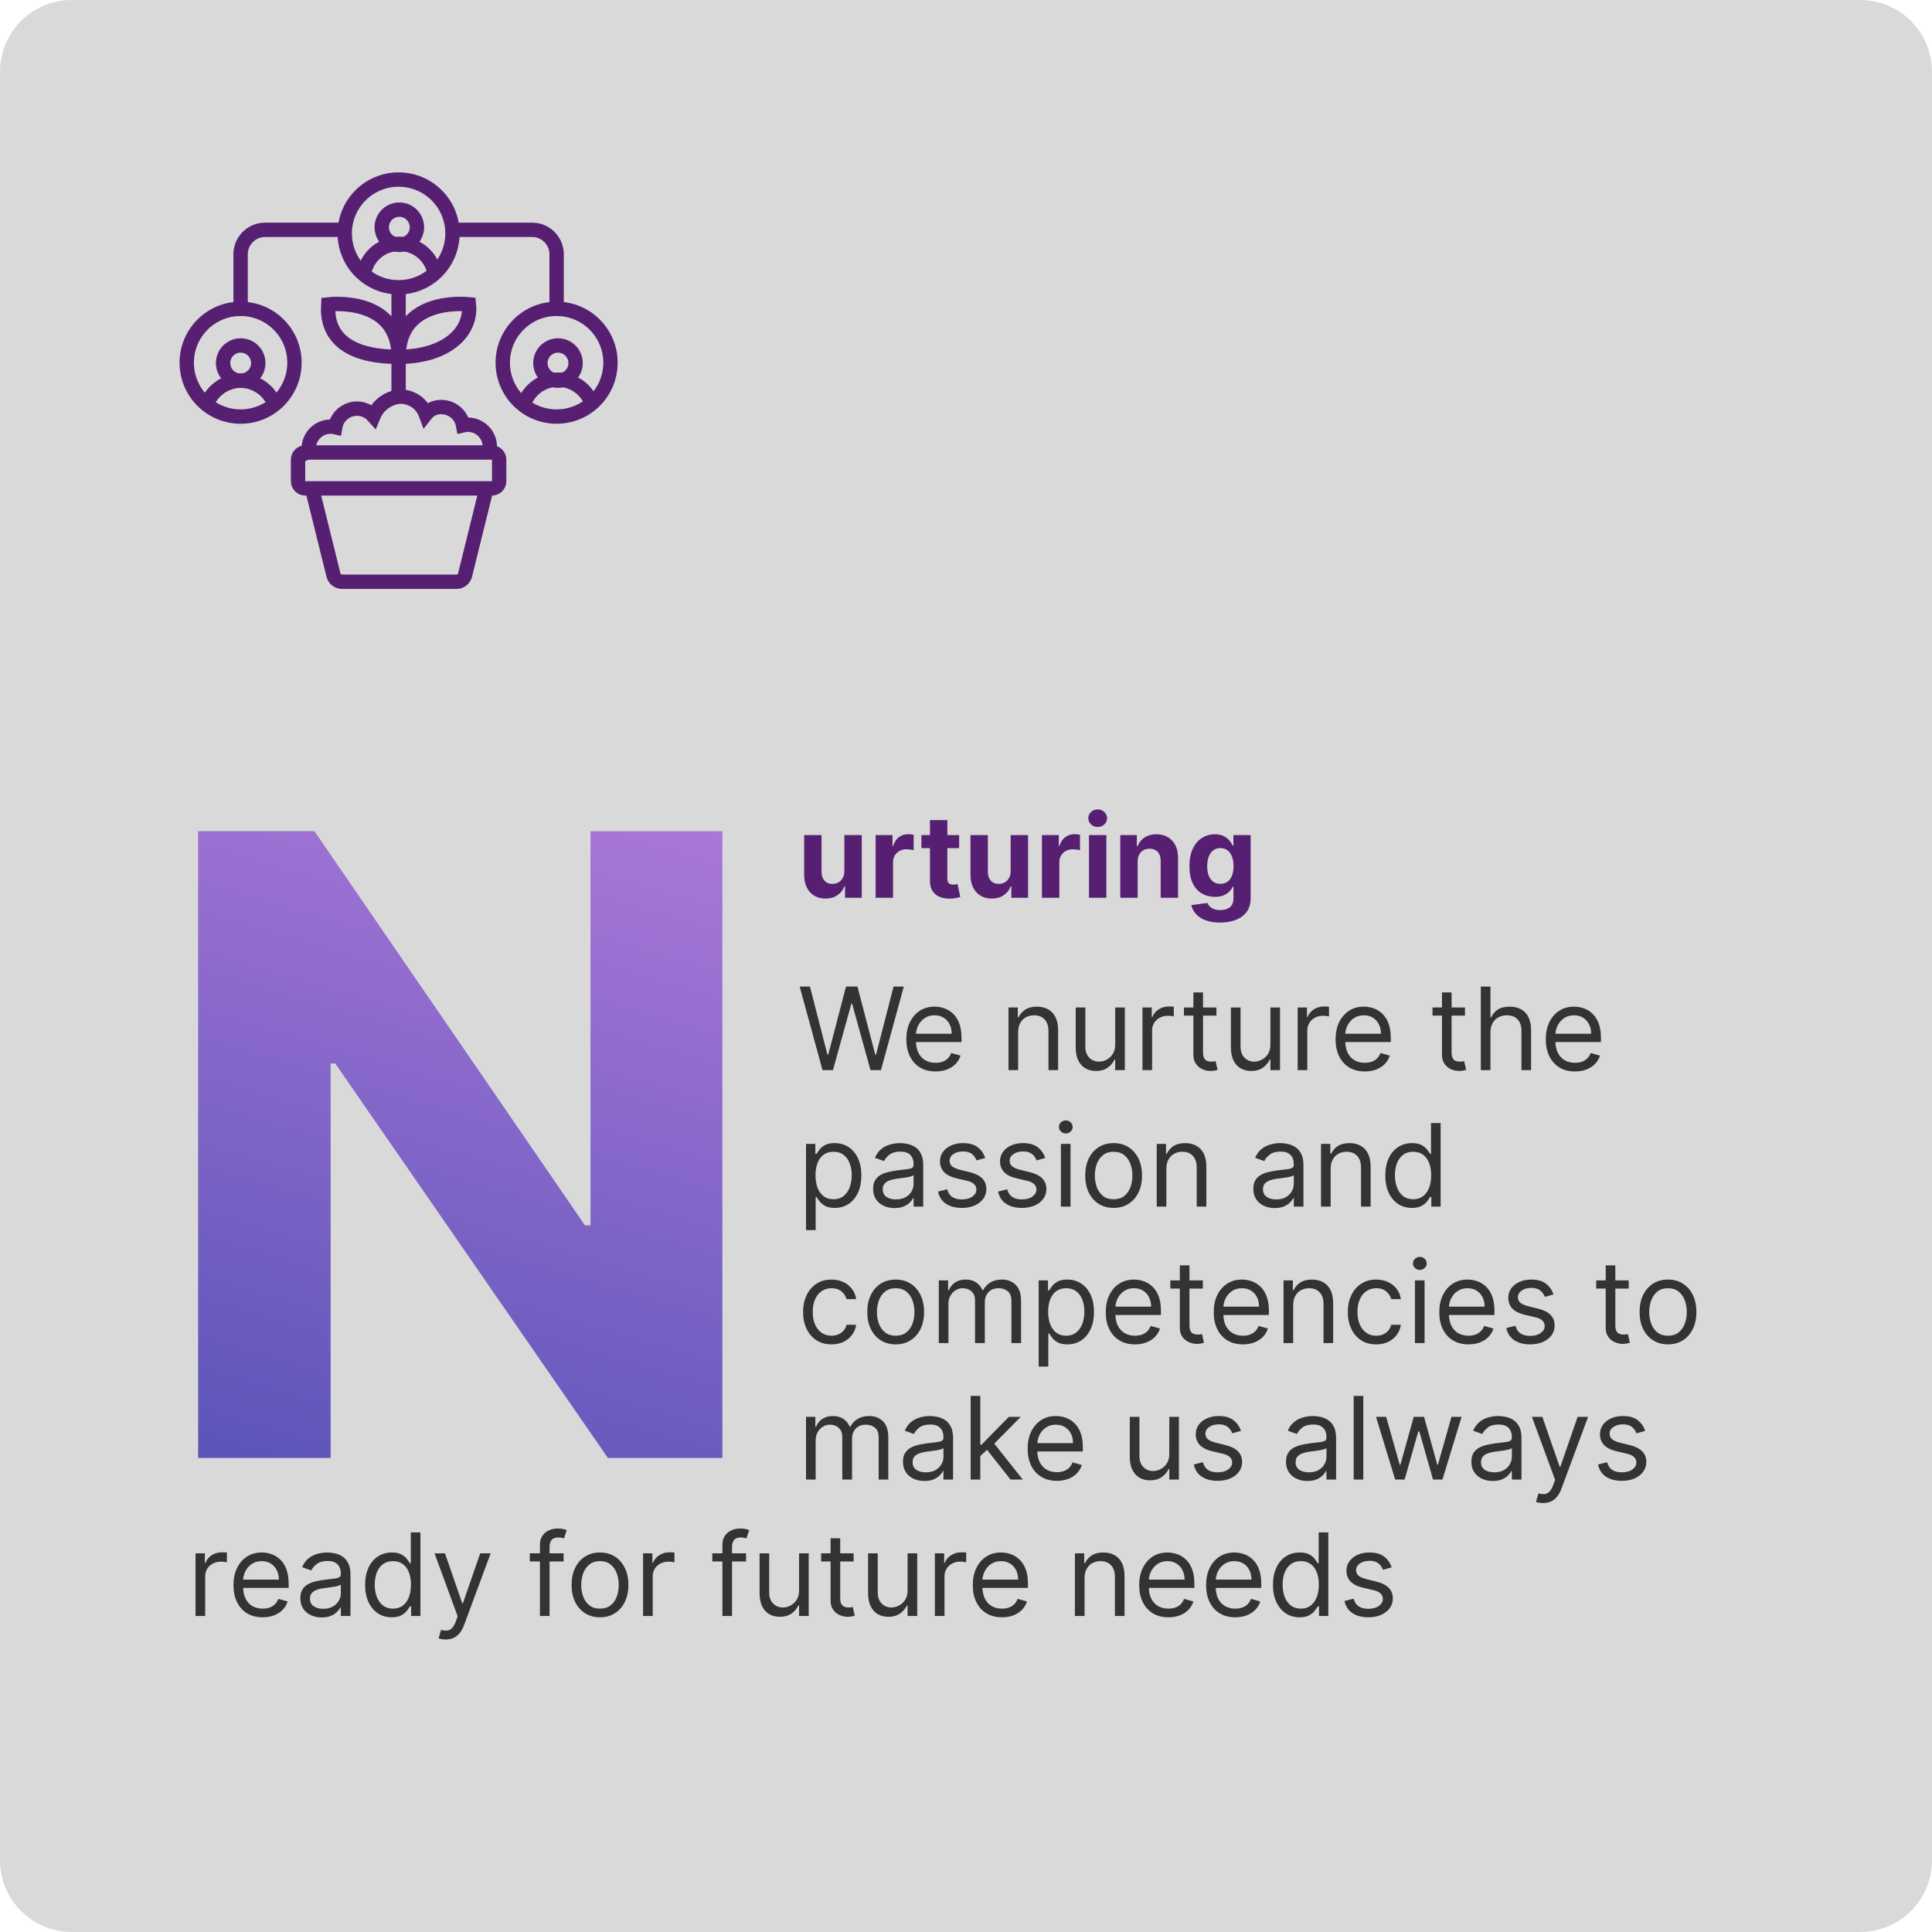 <svg width="269" height="269" viewBox="0 0 269 269" fill="none" xmlns="http://www.w3.org/2000/svg">
<path d="M0 10C0 4.477 4.477 0 10 0H259C264.523 0 269 4.477 269 10V259C269 264.523 264.523 269 259 269H10C4.477 269 0 264.523 0 259V10Z" fill="#D9D9D9"/>
<path d="M67.86 67.5L64.75 80.07C64.684 80.335 64.53 80.571 64.315 80.739C64.099 80.908 63.834 80.999 63.56 81H47.63C47.355 81.002 47.087 80.911 46.87 80.742C46.652 80.574 46.497 80.337 46.43 80.07L43.32 67.5" stroke="#571F72" stroke-width="2" stroke-miterlimit="10"/>
<path d="M68.5 63H42.5C41.948 63 41.5 63.448 41.5 64V67C41.5 67.552 41.948 68 42.5 68H68.5C69.052 68 69.5 67.552 69.5 67V64C69.5 63.448 69.052 63 68.5 63Z" stroke="#571F72" stroke-width="2" stroke-linecap="round" stroke-linejoin="round"/>
<path d="M43.289 63.82C43.062 63.356 42.956 62.841 42.98 62.325C43.004 61.808 43.159 61.306 43.429 60.865C43.7 60.424 44.077 60.059 44.526 59.803C44.976 59.546 45.482 59.408 45.999 59.4C46.225 59.397 46.45 59.42 46.669 59.47C46.763 58.897 47.017 58.361 47.403 57.927C47.788 57.492 48.289 57.175 48.847 57.014C49.406 56.853 49.998 56.853 50.556 57.016C51.114 57.178 51.615 57.495 51.999 57.93C52.302 57.196 52.797 56.558 53.432 56.083C54.068 55.607 54.82 55.313 55.609 55.23C56.403 55.196 57.188 55.415 57.849 55.855C58.51 56.295 59.015 56.934 59.289 57.68C59.547 57.35 59.881 57.087 60.262 56.912C60.644 56.738 61.061 56.659 61.48 56.68C62.196 56.685 62.889 56.941 63.437 57.403C63.984 57.865 64.353 58.504 64.48 59.21C64.695 59.157 64.917 59.13 65.139 59.13C65.66 59.131 66.172 59.265 66.626 59.518C67.081 59.772 67.464 60.136 67.739 60.578C68.014 61.02 68.172 61.525 68.198 62.045C68.225 62.565 68.118 63.083 67.889 63.55" stroke="#571F72" stroke-width="2" stroke-miterlimit="10"/>
<path d="M55.6 34.09C56.953 34.09 58.05 32.993 58.05 31.64C58.05 30.287 56.953 29.19 55.6 29.19C54.247 29.19 53.15 30.287 53.15 31.64C53.15 32.993 54.247 34.09 55.6 34.09Z" stroke="#571F72" stroke-width="2" stroke-miterlimit="10"/>
<path d="M50.74 37.77C51.004 36.687 51.623 35.724 52.497 35.032C53.372 34.341 54.452 33.962 55.567 33.955C56.681 33.948 57.766 34.314 58.649 34.994C59.532 35.675 60.163 36.63 60.44 37.71" stroke="#571F72" stroke-width="2" stroke-miterlimit="10"/>
<path d="M55.5 40C59.642 40 63 36.642 63 32.5C63 28.358 59.642 25 55.5 25C51.358 25 48 28.358 48 32.5C48 36.642 51.358 40 55.5 40Z" stroke="#571F72" stroke-width="2" stroke-miterlimit="10"/>
<path d="M33.511 53C34.864 53 35.961 51.903 35.961 50.55C35.961 49.197 34.864 48.1 33.511 48.1C32.157 48.1 31.061 49.197 31.061 50.55C31.061 51.903 32.157 53 33.511 53Z" stroke="#571F72" stroke-width="2" stroke-miterlimit="10"/>
<path d="M28.65 56.68C28.964 55.637 29.599 54.72 30.464 54.059C31.33 53.398 32.382 53.028 33.47 53C34.563 53.008 35.624 53.363 36.501 54.014C37.378 54.664 38.026 55.577 38.35 56.62" stroke="#571F72" stroke-width="2" stroke-miterlimit="10"/>
<path d="M33.5 58C37.642 58 41 54.642 41 50.5C41 46.358 37.642 43 33.5 43C29.358 43 26 46.358 26 50.5C26 54.642 29.358 58 33.5 58Z" stroke="#571F72" stroke-width="2" stroke-miterlimit="10"/>
<path d="M77.69 53C79.043 53 80.14 51.903 80.14 50.55C80.14 49.197 79.043 48.1 77.69 48.1C76.337 48.1 75.24 49.197 75.24 50.55C75.24 51.903 76.337 53 77.69 53Z" stroke="#571F72" stroke-width="2" stroke-miterlimit="10"/>
<path d="M72.83 56.68C73.094 55.597 73.713 54.634 74.587 53.942C75.462 53.251 76.542 52.872 77.657 52.865C78.771 52.858 79.856 53.224 80.739 53.904C81.622 54.585 82.252 55.541 82.53 56.62" stroke="#571F72" stroke-width="2" stroke-miterlimit="10"/>
<path d="M77.5 58C81.642 58 85 54.642 85 50.5C85 46.358 81.642 43 77.5 43C73.358 43 70 46.358 70 50.5C70 54.642 73.358 58 77.5 58Z" stroke="#571F72" stroke-width="2" stroke-miterlimit="10"/>
<path d="M55.5 39.25V54.75" stroke="#571F72" stroke-width="2" stroke-miterlimit="10"/>
<path d="M47.5 32H37C36.099 31.976 35.225 32.309 34.569 32.928C33.913 33.546 33.529 34.399 33.5 35.3V43" stroke="#571F72" stroke-width="2" stroke-miterlimit="10"/>
<path d="M63.5 32H74C74.901 31.976 75.775 32.309 76.431 32.928C77.087 33.546 77.471 34.399 77.5 35.3V43" stroke="#571F72" stroke-width="2" stroke-miterlimit="10"/>
<path d="M55.501 49.68C55.501 41.44 64.68 42.31 65.29 42.37C65.71 46.37 61.971 49.68 55.501 49.68ZM55.501 49.68C47.74 49.68 45.431 46.35 45.7 42.38C46.191 42.32 55.501 41.38 55.501 49.68Z" stroke="#571F72" stroke-width="2" stroke-miterlimit="10"/>
<path d="M100.582 115.727V203H84.645L46.676 148.071H46.037V203H27.585V115.727H43.778L81.449 170.614H82.216V115.727H100.582Z" fill="url(#paint0_linear_507_51711)"/>
<path d="M117.562 121.284V116.273H119.983V125H117.659V123.415H117.568C117.371 123.926 117.044 124.337 116.585 124.648C116.131 124.958 115.576 125.114 114.92 125.114C114.337 125.114 113.824 124.981 113.381 124.716C112.938 124.451 112.591 124.074 112.341 123.585C112.095 123.097 111.97 122.511 111.966 121.83V116.273H114.386V121.398C114.39 121.913 114.528 122.32 114.801 122.619C115.074 122.919 115.439 123.068 115.898 123.068C116.189 123.068 116.462 123.002 116.716 122.869C116.97 122.733 117.174 122.532 117.33 122.267C117.489 122.002 117.566 121.674 117.562 121.284ZM121.919 125V116.273H124.266V117.795H124.357C124.516 117.254 124.783 116.845 125.158 116.568C125.533 116.288 125.964 116.148 126.453 116.148C126.574 116.148 126.705 116.155 126.845 116.17C126.985 116.186 127.108 116.206 127.214 116.233V118.381C127.101 118.347 126.944 118.316 126.743 118.29C126.542 118.263 126.358 118.25 126.192 118.25C125.836 118.25 125.518 118.328 125.237 118.483C124.961 118.634 124.741 118.847 124.578 119.119C124.419 119.392 124.339 119.706 124.339 120.062V125H121.919ZM133.545 116.273V118.091H128.29V116.273H133.545ZM129.483 114.182H131.903V122.318C131.903 122.542 131.938 122.716 132.006 122.841C132.074 122.962 132.169 123.047 132.29 123.097C132.415 123.146 132.559 123.17 132.722 123.17C132.835 123.17 132.949 123.161 133.062 123.142C133.176 123.119 133.263 123.102 133.324 123.091L133.705 124.892C133.583 124.93 133.413 124.973 133.193 125.023C132.973 125.076 132.706 125.108 132.392 125.119C131.809 125.142 131.297 125.064 130.858 124.886C130.422 124.708 130.083 124.432 129.841 124.057C129.598 123.682 129.479 123.208 129.483 122.636V114.182ZM140.719 121.284V116.273H143.139V125H140.815V123.415H140.724C140.527 123.926 140.2 124.337 139.741 124.648C139.287 124.958 138.732 125.114 138.077 125.114C137.493 125.114 136.98 124.981 136.537 124.716C136.094 124.451 135.747 124.074 135.497 123.585C135.251 123.097 135.126 122.511 135.122 121.83V116.273H137.543V121.398C137.546 121.913 137.685 122.32 137.957 122.619C138.23 122.919 138.596 123.068 139.054 123.068C139.346 123.068 139.618 123.002 139.872 122.869C140.126 122.733 140.33 122.532 140.486 122.267C140.645 122.002 140.723 121.674 140.719 121.284ZM145.075 125V116.273H147.422V117.795H147.513C147.672 117.254 147.939 116.845 148.314 116.568C148.689 116.288 149.121 116.148 149.609 116.148C149.731 116.148 149.861 116.155 150.001 116.17C150.142 116.186 150.265 116.206 150.371 116.233V118.381C150.257 118.347 150.1 118.316 149.899 118.29C149.698 118.263 149.515 118.25 149.348 118.25C148.992 118.25 148.674 118.328 148.393 118.483C148.117 118.634 147.897 118.847 147.734 119.119C147.575 119.392 147.496 119.706 147.496 120.062V125H145.075ZM151.622 125V116.273H154.043V125H151.622ZM152.838 115.148C152.478 115.148 152.17 115.028 151.912 114.79C151.658 114.547 151.531 114.258 151.531 113.92C151.531 113.587 151.658 113.301 151.912 113.062C152.17 112.82 152.478 112.699 152.838 112.699C153.198 112.699 153.505 112.82 153.759 113.062C154.016 113.301 154.145 113.587 154.145 113.92C154.145 114.258 154.016 114.547 153.759 114.79C153.505 115.028 153.198 115.148 152.838 115.148ZM158.402 119.955V125H155.982V116.273H158.288V117.812H158.391C158.584 117.305 158.908 116.903 159.362 116.608C159.817 116.309 160.368 116.159 161.016 116.159C161.622 116.159 162.15 116.292 162.601 116.557C163.052 116.822 163.402 117.201 163.652 117.693C163.902 118.182 164.027 118.765 164.027 119.443V125H161.607V119.875C161.61 119.341 161.474 118.924 161.197 118.625C160.921 118.322 160.54 118.17 160.055 118.17C159.73 118.17 159.442 118.241 159.192 118.381C158.946 118.521 158.752 118.725 158.612 118.994C158.476 119.259 158.406 119.58 158.402 119.955ZM169.866 128.455C169.082 128.455 168.41 128.347 167.849 128.131C167.293 127.919 166.849 127.629 166.52 127.261C166.19 126.894 165.976 126.481 165.878 126.023L168.116 125.722C168.185 125.896 168.293 126.059 168.44 126.21C168.588 126.362 168.783 126.483 169.026 126.574C169.272 126.669 169.571 126.716 169.923 126.716C170.45 126.716 170.884 126.587 171.224 126.33C171.569 126.076 171.741 125.65 171.741 125.051V123.455H171.639C171.533 123.697 171.374 123.926 171.162 124.142C170.95 124.358 170.677 124.534 170.344 124.67C170.01 124.807 169.613 124.875 169.151 124.875C168.495 124.875 167.899 124.723 167.361 124.42C166.827 124.114 166.401 123.646 166.082 123.017C165.768 122.384 165.611 121.585 165.611 120.619C165.611 119.631 165.772 118.805 166.094 118.142C166.416 117.479 166.844 116.983 167.378 116.653C167.916 116.324 168.505 116.159 169.145 116.159C169.634 116.159 170.043 116.242 170.372 116.409C170.702 116.572 170.967 116.777 171.168 117.023C171.372 117.265 171.529 117.504 171.639 117.739H171.73V116.273H174.134V125.085C174.134 125.828 173.952 126.449 173.588 126.949C173.224 127.449 172.721 127.824 172.077 128.074C171.437 128.328 170.7 128.455 169.866 128.455ZM169.918 123.057C170.308 123.057 170.637 122.96 170.906 122.767C171.179 122.57 171.387 122.29 171.531 121.926C171.679 121.559 171.753 121.119 171.753 120.608C171.753 120.097 171.681 119.653 171.537 119.278C171.393 118.9 171.185 118.606 170.912 118.398C170.639 118.189 170.308 118.085 169.918 118.085C169.52 118.085 169.185 118.193 168.912 118.409C168.639 118.621 168.433 118.917 168.293 119.295C168.152 119.674 168.082 120.112 168.082 120.608C168.082 121.112 168.152 121.547 168.293 121.915C168.437 122.278 168.643 122.561 168.912 122.761C169.185 122.958 169.52 123.057 169.918 123.057Z" fill="#571F72"/>
<path d="M114.523 149L111.341 137.364H112.773L115.205 146.841H115.318L117.795 137.364H119.386L121.864 146.841H121.977L124.409 137.364H125.841L122.659 149H121.205L118.636 139.727H118.545L115.977 149H114.523ZM130.261 149.182C129.42 149.182 128.695 148.996 128.085 148.625C127.479 148.25 127.011 147.727 126.682 147.057C126.356 146.383 126.193 145.598 126.193 144.705C126.193 143.811 126.356 143.023 126.682 142.341C127.011 141.655 127.47 141.121 128.057 140.739C128.648 140.352 129.337 140.159 130.125 140.159C130.58 140.159 131.028 140.235 131.472 140.386C131.915 140.538 132.318 140.784 132.682 141.125C133.045 141.462 133.335 141.909 133.551 142.466C133.767 143.023 133.875 143.708 133.875 144.523V145.091H127.148V143.932H132.511C132.511 143.439 132.413 143 132.216 142.614C132.023 142.227 131.746 141.922 131.386 141.699C131.03 141.475 130.61 141.364 130.125 141.364C129.591 141.364 129.129 141.496 128.739 141.761C128.352 142.023 128.055 142.364 127.847 142.784C127.638 143.205 127.534 143.655 127.534 144.136V144.909C127.534 145.568 127.648 146.127 127.875 146.585C128.106 147.04 128.426 147.386 128.835 147.625C129.244 147.86 129.72 147.977 130.261 147.977C130.614 147.977 130.932 147.928 131.216 147.83C131.504 147.727 131.752 147.576 131.96 147.375C132.169 147.17 132.33 146.917 132.443 146.614L133.739 146.977C133.602 147.417 133.373 147.803 133.051 148.136C132.729 148.466 132.331 148.723 131.858 148.909C131.384 149.091 130.852 149.182 130.261 149.182ZM141.756 143.75V149H140.415V140.273H141.71V141.636H141.824C142.028 141.193 142.339 140.837 142.756 140.568C143.172 140.295 143.71 140.159 144.369 140.159C144.96 140.159 145.477 140.28 145.92 140.523C146.364 140.761 146.708 141.125 146.955 141.614C147.201 142.098 147.324 142.712 147.324 143.455V149H145.983V143.545C145.983 142.86 145.805 142.326 145.449 141.943C145.093 141.557 144.604 141.364 143.983 141.364C143.555 141.364 143.172 141.456 142.835 141.642C142.502 141.828 142.239 142.098 142.045 142.455C141.852 142.811 141.756 143.242 141.756 143.75ZM155.274 145.432V140.273H156.615V149H155.274V147.523H155.183C154.979 147.966 154.661 148.343 154.229 148.653C153.797 148.96 153.251 149.114 152.592 149.114C152.047 149.114 151.562 148.994 151.138 148.756C150.714 148.513 150.38 148.15 150.138 147.665C149.895 147.176 149.774 146.561 149.774 145.818V140.273H151.115V145.727C151.115 146.364 151.293 146.871 151.649 147.25C152.009 147.629 152.467 147.818 153.024 147.818C153.357 147.818 153.696 147.733 154.041 147.562C154.39 147.392 154.681 147.131 154.916 146.778C155.155 146.426 155.274 145.977 155.274 145.432ZM159.071 149V140.273H160.366V141.591H160.457C160.616 141.159 160.904 140.809 161.321 140.54C161.738 140.271 162.207 140.136 162.73 140.136C162.829 140.136 162.952 140.138 163.099 140.142C163.247 140.146 163.359 140.152 163.435 140.159V141.523C163.389 141.511 163.285 141.494 163.122 141.472C162.963 141.445 162.795 141.432 162.616 141.432C162.192 141.432 161.813 141.521 161.48 141.699C161.151 141.873 160.889 142.116 160.696 142.426C160.507 142.733 160.412 143.083 160.412 143.477V149H159.071ZM169.366 140.273V141.409H164.844V140.273H169.366ZM166.162 138.182H167.503V146.5C167.503 146.879 167.558 147.163 167.668 147.352C167.781 147.538 167.925 147.663 168.099 147.727C168.277 147.788 168.465 147.818 168.662 147.818C168.81 147.818 168.931 147.811 169.026 147.795C169.12 147.777 169.196 147.761 169.253 147.75L169.526 148.955C169.435 148.989 169.308 149.023 169.145 149.057C168.982 149.095 168.776 149.114 168.526 149.114C168.147 149.114 167.776 149.032 167.412 148.869C167.052 148.706 166.753 148.458 166.514 148.125C166.279 147.792 166.162 147.371 166.162 146.864V138.182ZM176.884 145.432V140.273H178.224V149H176.884V147.523H176.793C176.588 147.966 176.27 148.343 175.838 148.653C175.406 148.96 174.861 149.114 174.202 149.114C173.656 149.114 173.171 148.994 172.747 148.756C172.323 148.513 171.99 148.15 171.747 147.665C171.505 147.176 171.384 146.561 171.384 145.818V140.273H172.724V145.727C172.724 146.364 172.902 146.871 173.259 147.25C173.618 147.629 174.077 147.818 174.634 147.818C174.967 147.818 175.306 147.733 175.651 147.562C175.999 147.392 176.291 147.131 176.526 146.778C176.764 146.426 176.884 145.977 176.884 145.432ZM180.68 149V140.273H181.976V141.591H182.067C182.226 141.159 182.514 140.809 182.93 140.54C183.347 140.271 183.817 140.136 184.339 140.136C184.438 140.136 184.561 140.138 184.709 140.142C184.857 140.146 184.968 140.152 185.044 140.159V141.523C184.999 141.511 184.894 141.494 184.732 141.472C184.572 141.445 184.404 141.432 184.226 141.432C183.802 141.432 183.423 141.521 183.089 141.699C182.76 141.873 182.499 142.116 182.305 142.426C182.116 142.733 182.021 143.083 182.021 143.477V149H180.68ZM190.027 149.182C189.186 149.182 188.461 148.996 187.851 148.625C187.245 148.25 186.777 147.727 186.447 147.057C186.122 146.383 185.959 145.598 185.959 144.705C185.959 143.811 186.122 143.023 186.447 142.341C186.777 141.655 187.235 141.121 187.822 140.739C188.413 140.352 189.103 140.159 189.891 140.159C190.345 140.159 190.794 140.235 191.237 140.386C191.68 140.538 192.084 140.784 192.447 141.125C192.811 141.462 193.101 141.909 193.317 142.466C193.533 143.023 193.641 143.708 193.641 144.523V145.091H186.913V143.932H192.277C192.277 143.439 192.179 143 191.982 142.614C191.788 142.227 191.512 141.922 191.152 141.699C190.796 141.475 190.375 141.364 189.891 141.364C189.357 141.364 188.894 141.496 188.504 141.761C188.118 142.023 187.821 142.364 187.612 142.784C187.404 143.205 187.3 143.655 187.3 144.136V144.909C187.3 145.568 187.413 146.127 187.641 146.585C187.872 147.04 188.192 147.386 188.601 147.625C189.01 147.86 189.485 147.977 190.027 147.977C190.379 147.977 190.697 147.928 190.982 147.83C191.269 147.727 191.518 147.576 191.726 147.375C191.934 147.17 192.095 146.917 192.209 146.614L193.504 146.977C193.368 147.417 193.139 147.803 192.817 148.136C192.495 148.466 192.097 148.723 191.624 148.909C191.15 149.091 190.618 149.182 190.027 149.182ZM203.976 140.273V141.409H199.453V140.273H203.976ZM200.771 138.182H202.112V146.5C202.112 146.879 202.167 147.163 202.277 147.352C202.391 147.538 202.535 147.663 202.709 147.727C202.887 147.788 203.074 147.818 203.271 147.818C203.419 147.818 203.54 147.811 203.635 147.795C203.73 147.777 203.805 147.761 203.862 147.75L204.135 148.955C204.044 148.989 203.917 149.023 203.754 149.057C203.591 149.095 203.385 149.114 203.135 149.114C202.756 149.114 202.385 149.032 202.021 148.869C201.661 148.706 201.362 148.458 201.124 148.125C200.889 147.792 200.771 147.371 200.771 146.864V138.182ZM207.521 143.75V149H206.18V137.364H207.521V141.636H207.635C207.839 141.186 208.146 140.828 208.555 140.562C208.968 140.294 209.518 140.159 210.203 140.159C210.798 140.159 211.319 140.278 211.766 140.517C212.213 140.752 212.559 141.114 212.805 141.602C213.055 142.087 213.18 142.705 213.18 143.455V149H211.839V143.545C211.839 142.852 211.66 142.316 211.3 141.938C210.944 141.555 210.449 141.364 209.817 141.364C209.377 141.364 208.983 141.456 208.635 141.642C208.29 141.828 208.018 142.098 207.817 142.455C207.62 142.811 207.521 143.242 207.521 143.75ZM219.293 149.182C218.452 149.182 217.726 148.996 217.116 148.625C216.51 148.25 216.043 147.727 215.713 147.057C215.387 146.383 215.224 145.598 215.224 144.705C215.224 143.811 215.387 143.023 215.713 142.341C216.043 141.655 216.501 141.121 217.088 140.739C217.679 140.352 218.368 140.159 219.156 140.159C219.611 140.159 220.06 140.235 220.503 140.386C220.946 140.538 221.349 140.784 221.713 141.125C222.077 141.462 222.366 141.909 222.582 142.466C222.798 143.023 222.906 143.708 222.906 144.523V145.091H216.179V143.932H221.543C221.543 143.439 221.444 143 221.247 142.614C221.054 142.227 220.777 141.922 220.418 141.699C220.062 141.475 219.641 141.364 219.156 141.364C218.622 141.364 218.16 141.496 217.77 141.761C217.384 142.023 217.086 142.364 216.878 142.784C216.67 143.205 216.565 143.655 216.565 144.136V144.909C216.565 145.568 216.679 146.127 216.906 146.585C217.137 147.04 217.457 147.386 217.866 147.625C218.276 147.86 218.751 147.977 219.293 147.977C219.645 147.977 219.963 147.928 220.247 147.83C220.535 147.727 220.783 147.576 220.991 147.375C221.2 147.17 221.361 146.917 221.474 146.614L222.77 146.977C222.634 147.417 222.404 147.803 222.082 148.136C221.76 148.466 221.363 148.723 220.889 148.909C220.416 149.091 219.884 149.182 219.293 149.182ZM112.227 171.273V159.273H113.523V160.659H113.682C113.78 160.508 113.917 160.314 114.091 160.08C114.269 159.841 114.523 159.629 114.852 159.443C115.186 159.254 115.636 159.159 116.205 159.159C116.939 159.159 117.587 159.343 118.148 159.71C118.708 160.078 119.146 160.598 119.46 161.273C119.775 161.947 119.932 162.742 119.932 163.659C119.932 164.583 119.775 165.384 119.46 166.062C119.146 166.737 118.71 167.259 118.153 167.631C117.597 167.998 116.955 168.182 116.227 168.182C115.667 168.182 115.218 168.089 114.881 167.903C114.544 167.714 114.284 167.5 114.102 167.261C113.92 167.019 113.78 166.818 113.682 166.659H113.568V171.273H112.227ZM113.545 163.636C113.545 164.295 113.642 164.877 113.835 165.381C114.028 165.881 114.311 166.273 114.682 166.557C115.053 166.837 115.508 166.977 116.045 166.977C116.606 166.977 117.074 166.83 117.449 166.534C117.828 166.235 118.112 165.833 118.301 165.33C118.494 164.822 118.591 164.258 118.591 163.636C118.591 163.023 118.496 162.47 118.307 161.977C118.121 161.481 117.839 161.089 117.46 160.801C117.085 160.509 116.614 160.364 116.045 160.364C115.5 160.364 115.042 160.502 114.67 160.778C114.299 161.051 114.019 161.434 113.83 161.926C113.64 162.415 113.545 162.985 113.545 163.636ZM124.545 168.205C123.992 168.205 123.491 168.1 123.04 167.892C122.589 167.68 122.231 167.375 121.966 166.977C121.701 166.576 121.568 166.091 121.568 165.523C121.568 165.023 121.667 164.617 121.864 164.307C122.061 163.992 122.324 163.746 122.653 163.568C122.983 163.39 123.347 163.258 123.744 163.17C124.146 163.08 124.549 163.008 124.955 162.955C125.485 162.886 125.915 162.835 126.244 162.801C126.578 162.763 126.82 162.701 126.972 162.614C127.127 162.527 127.205 162.375 127.205 162.159V162.114C127.205 161.553 127.051 161.117 126.744 160.807C126.441 160.496 125.981 160.341 125.364 160.341C124.723 160.341 124.222 160.481 123.858 160.761C123.494 161.042 123.239 161.341 123.091 161.659L121.818 161.205C122.045 160.674 122.348 160.261 122.727 159.966C123.11 159.667 123.527 159.458 123.977 159.341C124.432 159.22 124.879 159.159 125.318 159.159C125.598 159.159 125.92 159.193 126.284 159.261C126.652 159.326 127.006 159.46 127.347 159.665C127.691 159.869 127.977 160.178 128.205 160.591C128.432 161.004 128.545 161.557 128.545 162.25V168H127.205V166.818H127.136C127.045 167.008 126.894 167.21 126.682 167.426C126.47 167.642 126.188 167.826 125.835 167.977C125.483 168.129 125.053 168.205 124.545 168.205ZM124.75 167C125.28 167 125.727 166.896 126.091 166.688C126.458 166.479 126.735 166.21 126.92 165.881C127.11 165.551 127.205 165.205 127.205 164.841V163.614C127.148 163.682 127.023 163.744 126.83 163.801C126.64 163.854 126.42 163.902 126.17 163.943C125.924 163.981 125.684 164.015 125.449 164.045C125.218 164.072 125.03 164.095 124.886 164.114C124.538 164.159 124.212 164.233 123.909 164.335C123.61 164.434 123.367 164.583 123.182 164.784C123 164.981 122.909 165.25 122.909 165.591C122.909 166.057 123.081 166.409 123.426 166.648C123.775 166.883 124.216 167 124.75 167ZM137.175 161.227L135.97 161.568C135.894 161.367 135.783 161.172 135.635 160.983C135.491 160.79 135.294 160.631 135.044 160.506C134.794 160.381 134.474 160.318 134.084 160.318C133.55 160.318 133.105 160.441 132.749 160.688C132.396 160.93 132.22 161.239 132.22 161.614C132.22 161.947 132.341 162.21 132.584 162.403C132.826 162.597 133.205 162.758 133.72 162.886L135.016 163.205C135.796 163.394 136.377 163.684 136.76 164.074C137.143 164.46 137.334 164.958 137.334 165.568C137.334 166.068 137.19 166.515 136.902 166.909C136.618 167.303 136.22 167.614 135.709 167.841C135.197 168.068 134.603 168.182 133.925 168.182C133.035 168.182 132.298 167.989 131.714 167.602C131.131 167.216 130.762 166.652 130.607 165.909L131.879 165.591C132 166.061 132.23 166.413 132.567 166.648C132.908 166.883 133.353 167 133.902 167C134.527 167 135.023 166.867 135.391 166.602C135.762 166.333 135.947 166.011 135.947 165.636C135.947 165.333 135.841 165.08 135.629 164.875C135.417 164.667 135.091 164.511 134.652 164.409L133.197 164.068C132.398 163.879 131.811 163.585 131.436 163.188C131.065 162.786 130.879 162.284 130.879 161.682C130.879 161.189 131.018 160.754 131.294 160.375C131.574 159.996 131.955 159.699 132.436 159.483C132.921 159.267 133.47 159.159 134.084 159.159C134.947 159.159 135.625 159.348 136.118 159.727C136.614 160.106 136.966 160.606 137.175 161.227ZM145.534 161.227L144.33 161.568C144.254 161.367 144.142 161.172 143.994 160.983C143.85 160.79 143.653 160.631 143.403 160.506C143.153 160.381 142.833 160.318 142.443 160.318C141.909 160.318 141.464 160.441 141.108 160.688C140.756 160.93 140.58 161.239 140.58 161.614C140.58 161.947 140.701 162.21 140.943 162.403C141.186 162.597 141.564 162.758 142.08 162.886L143.375 163.205C144.155 163.394 144.737 163.684 145.119 164.074C145.502 164.46 145.693 164.958 145.693 165.568C145.693 166.068 145.549 166.515 145.261 166.909C144.977 167.303 144.58 167.614 144.068 167.841C143.557 168.068 142.962 168.182 142.284 168.182C141.394 168.182 140.657 167.989 140.074 167.602C139.491 167.216 139.121 166.652 138.966 165.909L140.239 165.591C140.36 166.061 140.589 166.413 140.926 166.648C141.267 166.883 141.712 167 142.261 167C142.886 167 143.383 166.867 143.75 166.602C144.121 166.333 144.307 166.011 144.307 165.636C144.307 165.333 144.201 165.08 143.989 164.875C143.777 164.667 143.451 164.511 143.011 164.409L141.557 164.068C140.758 163.879 140.17 163.585 139.795 163.188C139.424 162.786 139.239 162.284 139.239 161.682C139.239 161.189 139.377 160.754 139.653 160.375C139.934 159.996 140.314 159.699 140.795 159.483C141.28 159.267 141.83 159.159 142.443 159.159C143.307 159.159 143.985 159.348 144.477 159.727C144.973 160.106 145.326 160.606 145.534 161.227ZM147.712 168V159.273H149.053V168H147.712ZM148.393 157.818C148.132 157.818 147.907 157.729 147.717 157.551C147.532 157.373 147.439 157.159 147.439 156.909C147.439 156.659 147.532 156.445 147.717 156.267C147.907 156.089 148.132 156 148.393 156C148.655 156 148.878 156.089 149.064 156.267C149.253 156.445 149.348 156.659 149.348 156.909C149.348 157.159 149.253 157.373 149.064 157.551C148.878 157.729 148.655 157.818 148.393 157.818ZM155.054 168.182C154.266 168.182 153.575 167.994 152.98 167.619C152.389 167.244 151.927 166.72 151.594 166.045C151.264 165.371 151.099 164.583 151.099 163.682C151.099 162.773 151.264 161.979 151.594 161.301C151.927 160.623 152.389 160.097 152.98 159.722C153.575 159.347 154.266 159.159 155.054 159.159C155.842 159.159 156.531 159.347 157.122 159.722C157.717 160.097 158.179 160.623 158.509 161.301C158.842 161.979 159.009 162.773 159.009 163.682C159.009 164.583 158.842 165.371 158.509 166.045C158.179 166.72 157.717 167.244 157.122 167.619C156.531 167.994 155.842 168.182 155.054 168.182ZM155.054 166.977C155.652 166.977 156.145 166.824 156.531 166.517C156.918 166.21 157.204 165.807 157.389 165.307C157.575 164.807 157.668 164.265 157.668 163.682C157.668 163.098 157.575 162.555 157.389 162.051C157.204 161.547 156.918 161.14 156.531 160.83C156.145 160.519 155.652 160.364 155.054 160.364C154.455 160.364 153.963 160.519 153.577 160.83C153.19 161.14 152.904 161.547 152.719 162.051C152.533 162.555 152.44 163.098 152.44 163.682C152.44 164.265 152.533 164.807 152.719 165.307C152.904 165.807 153.19 166.21 153.577 166.517C153.963 166.824 154.455 166.977 155.054 166.977ZM162.396 162.75V168H161.055V159.273H162.351V160.636H162.464C162.669 160.193 162.98 159.837 163.396 159.568C163.813 159.295 164.351 159.159 165.01 159.159C165.601 159.159 166.118 159.28 166.561 159.523C167.004 159.761 167.349 160.125 167.595 160.614C167.841 161.098 167.964 161.712 167.964 162.455V168H166.624V162.545C166.624 161.86 166.446 161.326 166.089 160.943C165.733 160.557 165.245 160.364 164.624 160.364C164.196 160.364 163.813 160.456 163.476 160.642C163.143 160.828 162.879 161.098 162.686 161.455C162.493 161.811 162.396 162.242 162.396 162.75ZM177.483 168.205C176.93 168.205 176.428 168.1 175.977 167.892C175.527 167.68 175.169 167.375 174.903 166.977C174.638 166.576 174.506 166.091 174.506 165.523C174.506 165.023 174.604 164.617 174.801 164.307C174.998 163.992 175.261 163.746 175.591 163.568C175.92 163.39 176.284 163.258 176.682 163.17C177.083 163.08 177.487 163.008 177.892 162.955C178.422 162.886 178.852 162.835 179.182 162.801C179.515 162.763 179.758 162.701 179.909 162.614C180.064 162.527 180.142 162.375 180.142 162.159V162.114C180.142 161.553 179.989 161.117 179.682 160.807C179.379 160.496 178.919 160.341 178.301 160.341C177.661 160.341 177.159 160.481 176.795 160.761C176.432 161.042 176.176 161.341 176.028 161.659L174.756 161.205C174.983 160.674 175.286 160.261 175.665 159.966C176.047 159.667 176.464 159.458 176.915 159.341C177.369 159.22 177.816 159.159 178.256 159.159C178.536 159.159 178.858 159.193 179.222 159.261C179.589 159.326 179.943 159.46 180.284 159.665C180.629 159.869 180.915 160.178 181.142 160.591C181.369 161.004 181.483 161.557 181.483 162.25V168H180.142V166.818H180.074C179.983 167.008 179.831 167.21 179.619 167.426C179.407 167.642 179.125 167.826 178.773 167.977C178.42 168.129 177.991 168.205 177.483 168.205ZM177.688 167C178.218 167 178.665 166.896 179.028 166.688C179.396 166.479 179.672 166.21 179.858 165.881C180.047 165.551 180.142 165.205 180.142 164.841V163.614C180.085 163.682 179.96 163.744 179.767 163.801C179.578 163.854 179.358 163.902 179.108 163.943C178.862 163.981 178.621 164.015 178.386 164.045C178.155 164.072 177.968 164.095 177.824 164.114C177.475 164.159 177.15 164.233 176.847 164.335C176.547 164.434 176.305 164.583 176.119 164.784C175.938 164.981 175.847 165.25 175.847 165.591C175.847 166.057 176.019 166.409 176.364 166.648C176.712 166.883 177.153 167 177.688 167ZM185.271 162.75V168H183.93V159.273H185.226V160.636H185.339C185.544 160.193 185.855 159.837 186.271 159.568C186.688 159.295 187.226 159.159 187.885 159.159C188.476 159.159 188.993 159.28 189.436 159.523C189.879 159.761 190.224 160.125 190.47 160.614C190.716 161.098 190.839 161.712 190.839 162.455V168H189.499V162.545C189.499 161.86 189.321 161.326 188.964 160.943C188.608 160.557 188.12 160.364 187.499 160.364C187.071 160.364 186.688 160.456 186.351 160.642C186.018 160.828 185.754 161.098 185.561 161.455C185.368 161.811 185.271 162.242 185.271 162.75ZM196.585 168.182C195.858 168.182 195.216 167.998 194.659 167.631C194.102 167.259 193.667 166.737 193.352 166.062C193.038 165.384 192.881 164.583 192.881 163.659C192.881 162.742 193.038 161.947 193.352 161.273C193.667 160.598 194.104 160.078 194.665 159.71C195.225 159.343 195.873 159.159 196.608 159.159C197.176 159.159 197.625 159.254 197.955 159.443C198.288 159.629 198.542 159.841 198.716 160.08C198.894 160.314 199.032 160.508 199.131 160.659H199.244V156.364H200.585V168H199.29V166.659H199.131C199.032 166.818 198.892 167.019 198.71 167.261C198.528 167.5 198.269 167.714 197.932 167.903C197.595 168.089 197.146 168.182 196.585 168.182ZM196.767 166.977C197.305 166.977 197.759 166.837 198.131 166.557C198.502 166.273 198.784 165.881 198.977 165.381C199.17 164.877 199.267 164.295 199.267 163.636C199.267 162.985 199.172 162.415 198.983 161.926C198.794 161.434 198.513 161.051 198.142 160.778C197.771 160.502 197.313 160.364 196.767 160.364C196.199 160.364 195.725 160.509 195.347 160.801C194.972 161.089 194.689 161.481 194.5 161.977C194.314 162.47 194.222 163.023 194.222 163.636C194.222 164.258 194.316 164.822 194.506 165.33C194.699 165.833 194.983 166.235 195.358 166.534C195.737 166.83 196.206 166.977 196.767 166.977ZM115.773 187.182C114.955 187.182 114.25 186.989 113.659 186.602C113.068 186.216 112.614 185.684 112.295 185.006C111.977 184.328 111.818 183.553 111.818 182.682C111.818 181.795 111.981 181.013 112.307 180.335C112.636 179.653 113.095 179.121 113.682 178.739C114.273 178.352 114.962 178.159 115.75 178.159C116.364 178.159 116.917 178.273 117.409 178.5C117.902 178.727 118.305 179.045 118.619 179.455C118.934 179.864 119.129 180.341 119.205 180.886H117.864C117.761 180.489 117.534 180.136 117.182 179.83C116.833 179.519 116.364 179.364 115.773 179.364C115.25 179.364 114.792 179.5 114.398 179.773C114.008 180.042 113.703 180.422 113.483 180.915C113.267 181.403 113.159 181.977 113.159 182.636C113.159 183.311 113.265 183.898 113.477 184.398C113.693 184.898 113.996 185.286 114.386 185.562C114.78 185.839 115.242 185.977 115.773 185.977C116.121 185.977 116.438 185.917 116.722 185.795C117.006 185.674 117.246 185.5 117.443 185.273C117.64 185.045 117.78 184.773 117.864 184.455H119.205C119.129 184.97 118.941 185.434 118.642 185.847C118.347 186.256 117.955 186.581 117.466 186.824C116.981 187.062 116.417 187.182 115.773 187.182ZM124.71 187.182C123.922 187.182 123.231 186.994 122.636 186.619C122.045 186.244 121.583 185.72 121.25 185.045C120.92 184.371 120.756 183.583 120.756 182.682C120.756 181.773 120.92 180.979 121.25 180.301C121.583 179.623 122.045 179.097 122.636 178.722C123.231 178.347 123.922 178.159 124.71 178.159C125.498 178.159 126.188 178.347 126.778 178.722C127.373 179.097 127.835 179.623 128.165 180.301C128.498 180.979 128.665 181.773 128.665 182.682C128.665 183.583 128.498 184.371 128.165 185.045C127.835 185.72 127.373 186.244 126.778 186.619C126.188 186.994 125.498 187.182 124.71 187.182ZM124.71 185.977C125.309 185.977 125.801 185.824 126.188 185.517C126.574 185.21 126.86 184.807 127.045 184.307C127.231 183.807 127.324 183.265 127.324 182.682C127.324 182.098 127.231 181.555 127.045 181.051C126.86 180.547 126.574 180.14 126.188 179.83C125.801 179.519 125.309 179.364 124.71 179.364C124.112 179.364 123.619 179.519 123.233 179.83C122.847 180.14 122.561 180.547 122.375 181.051C122.189 181.555 122.097 182.098 122.097 182.682C122.097 183.265 122.189 183.807 122.375 184.307C122.561 184.807 122.847 185.21 123.233 185.517C123.619 185.824 124.112 185.977 124.71 185.977ZM130.712 187V178.273H132.007V179.636H132.121C132.303 179.17 132.596 178.809 133.001 178.551C133.407 178.29 133.893 178.159 134.462 178.159C135.037 178.159 135.517 178.29 135.899 178.551C136.286 178.809 136.587 179.17 136.803 179.636H136.893C137.117 179.186 137.452 178.828 137.899 178.562C138.346 178.294 138.882 178.159 139.507 178.159C140.287 178.159 140.926 178.403 141.422 178.892C141.918 179.377 142.166 180.133 142.166 181.159V187H140.825V181.159C140.825 180.515 140.649 180.055 140.297 179.778C139.945 179.502 139.53 179.364 139.053 179.364C138.439 179.364 137.964 179.549 137.626 179.92C137.289 180.288 137.121 180.754 137.121 181.318V187H135.757V181.023C135.757 180.527 135.596 180.127 135.274 179.824C134.952 179.517 134.537 179.364 134.03 179.364C133.681 179.364 133.356 179.456 133.053 179.642C132.753 179.828 132.511 180.085 132.325 180.415C132.143 180.741 132.053 181.117 132.053 181.545V187H130.712ZM144.618 190.273V178.273H145.913V179.659H146.072C146.171 179.508 146.307 179.314 146.482 179.08C146.66 178.841 146.913 178.629 147.243 178.443C147.576 178.254 148.027 178.159 148.595 178.159C149.33 178.159 149.978 178.343 150.538 178.71C151.099 179.078 151.536 179.598 151.851 180.273C152.165 180.947 152.322 181.742 152.322 182.659C152.322 183.583 152.165 184.384 151.851 185.062C151.536 185.737 151.101 186.259 150.544 186.631C149.987 186.998 149.345 187.182 148.618 187.182C148.057 187.182 147.608 187.089 147.271 186.903C146.934 186.714 146.675 186.5 146.493 186.261C146.311 186.019 146.171 185.818 146.072 185.659H145.959V190.273H144.618ZM145.936 182.636C145.936 183.295 146.033 183.877 146.226 184.381C146.419 184.881 146.701 185.273 147.072 185.557C147.444 185.837 147.898 185.977 148.436 185.977C148.997 185.977 149.464 185.83 149.839 185.534C150.218 185.235 150.502 184.833 150.692 184.33C150.885 183.822 150.982 183.258 150.982 182.636C150.982 182.023 150.887 181.47 150.697 180.977C150.512 180.481 150.23 180.089 149.851 179.801C149.476 179.509 149.004 179.364 148.436 179.364C147.891 179.364 147.432 179.502 147.061 179.778C146.69 180.051 146.41 180.434 146.22 180.926C146.031 181.415 145.936 181.985 145.936 182.636ZM158.027 187.182C157.186 187.182 156.461 186.996 155.851 186.625C155.245 186.25 154.777 185.727 154.447 185.057C154.122 184.383 153.959 183.598 153.959 182.705C153.959 181.811 154.122 181.023 154.447 180.341C154.777 179.655 155.235 179.121 155.822 178.739C156.413 178.352 157.103 178.159 157.891 178.159C158.345 178.159 158.794 178.235 159.237 178.386C159.68 178.538 160.084 178.784 160.447 179.125C160.811 179.462 161.101 179.909 161.317 180.466C161.533 181.023 161.641 181.708 161.641 182.523V183.091H154.913V181.932H160.277C160.277 181.439 160.179 181 159.982 180.614C159.788 180.227 159.512 179.922 159.152 179.699C158.796 179.475 158.375 179.364 157.891 179.364C157.357 179.364 156.894 179.496 156.504 179.761C156.118 180.023 155.821 180.364 155.612 180.784C155.404 181.205 155.3 181.655 155.3 182.136V182.909C155.3 183.568 155.413 184.127 155.641 184.585C155.872 185.04 156.192 185.386 156.601 185.625C157.01 185.86 157.485 185.977 158.027 185.977C158.379 185.977 158.697 185.928 158.982 185.83C159.269 185.727 159.518 185.576 159.726 185.375C159.934 185.17 160.095 184.917 160.209 184.614L161.504 184.977C161.368 185.417 161.139 185.803 160.817 186.136C160.495 186.466 160.097 186.723 159.624 186.909C159.15 187.091 158.618 187.182 158.027 187.182ZM167.476 178.273V179.409H162.953V178.273H167.476ZM164.271 176.182H165.612V184.5C165.612 184.879 165.667 185.163 165.777 185.352C165.891 185.538 166.035 185.663 166.209 185.727C166.387 185.788 166.574 185.818 166.771 185.818C166.919 185.818 167.04 185.811 167.135 185.795C167.23 185.777 167.305 185.761 167.362 185.75L167.635 186.955C167.544 186.989 167.417 187.023 167.254 187.057C167.091 187.095 166.885 187.114 166.635 187.114C166.256 187.114 165.885 187.032 165.521 186.869C165.161 186.706 164.862 186.458 164.624 186.125C164.389 185.792 164.271 185.371 164.271 184.864V176.182ZM173.058 187.182C172.217 187.182 171.492 186.996 170.882 186.625C170.276 186.25 169.808 185.727 169.479 185.057C169.153 184.383 168.99 183.598 168.99 182.705C168.99 181.811 169.153 181.023 169.479 180.341C169.808 179.655 170.267 179.121 170.854 178.739C171.445 178.352 172.134 178.159 172.922 178.159C173.376 178.159 173.825 178.235 174.268 178.386C174.712 178.538 175.115 178.784 175.479 179.125C175.842 179.462 176.132 179.909 176.348 180.466C176.564 181.023 176.672 181.708 176.672 182.523V183.091H169.945V181.932H175.308C175.308 181.439 175.21 181 175.013 180.614C174.82 180.227 174.543 179.922 174.183 179.699C173.827 179.475 173.407 179.364 172.922 179.364C172.388 179.364 171.926 179.496 171.536 179.761C171.149 180.023 170.852 180.364 170.643 180.784C170.435 181.205 170.331 181.655 170.331 182.136V182.909C170.331 183.568 170.445 184.127 170.672 184.585C170.903 185.04 171.223 185.386 171.632 185.625C172.041 185.86 172.517 185.977 173.058 185.977C173.411 185.977 173.729 185.928 174.013 185.83C174.301 185.727 174.549 185.576 174.757 185.375C174.965 185.17 175.126 184.917 175.24 184.614L176.536 184.977C176.399 185.417 176.17 185.803 175.848 186.136C175.526 186.466 175.128 186.723 174.655 186.909C174.181 187.091 173.649 187.182 173.058 187.182ZM180.053 181.75V187H178.712V178.273H180.007V179.636H180.121C180.325 179.193 180.636 178.837 181.053 178.568C181.469 178.295 182.007 178.159 182.666 178.159C183.257 178.159 183.774 178.28 184.217 178.523C184.661 178.761 185.005 179.125 185.251 179.614C185.498 180.098 185.621 180.712 185.621 181.455V187H184.28V181.545C184.28 180.86 184.102 180.326 183.746 179.943C183.39 179.557 182.901 179.364 182.28 179.364C181.852 179.364 181.469 179.456 181.132 179.642C180.799 179.828 180.536 180.098 180.342 180.455C180.149 180.811 180.053 181.242 180.053 181.75ZM191.616 187.182C190.798 187.182 190.094 186.989 189.503 186.602C188.912 186.216 188.457 185.684 188.139 185.006C187.821 184.328 187.662 183.553 187.662 182.682C187.662 181.795 187.825 181.013 188.151 180.335C188.48 179.653 188.938 179.121 189.526 178.739C190.116 178.352 190.806 178.159 191.594 178.159C192.207 178.159 192.76 178.273 193.253 178.5C193.745 178.727 194.149 179.045 194.463 179.455C194.777 179.864 194.973 180.341 195.048 180.886H193.707C193.605 180.489 193.378 180.136 193.026 179.83C192.677 179.519 192.207 179.364 191.616 179.364C191.094 179.364 190.635 179.5 190.241 179.773C189.851 180.042 189.546 180.422 189.327 180.915C189.111 181.403 189.003 181.977 189.003 182.636C189.003 183.311 189.109 183.898 189.321 184.398C189.537 184.898 189.84 185.286 190.23 185.562C190.624 185.839 191.086 185.977 191.616 185.977C191.965 185.977 192.281 185.917 192.565 185.795C192.849 185.674 193.09 185.5 193.287 185.273C193.484 185.045 193.624 184.773 193.707 184.455H195.048C194.973 184.97 194.785 185.434 194.486 185.847C194.19 186.256 193.798 186.581 193.31 186.824C192.825 187.062 192.26 187.182 191.616 187.182ZM197.009 187V178.273H198.349V187H197.009ZM197.69 176.818C197.429 176.818 197.204 176.729 197.014 176.551C196.829 176.373 196.736 176.159 196.736 175.909C196.736 175.659 196.829 175.445 197.014 175.267C197.204 175.089 197.429 175 197.69 175C197.952 175 198.175 175.089 198.361 175.267C198.55 175.445 198.645 175.659 198.645 175.909C198.645 176.159 198.55 176.373 198.361 176.551C198.175 176.729 197.952 176.818 197.69 176.818ZM204.464 187.182C203.624 187.182 202.898 186.996 202.288 186.625C201.682 186.25 201.214 185.727 200.885 185.057C200.559 184.383 200.396 183.598 200.396 182.705C200.396 181.811 200.559 181.023 200.885 180.341C201.214 179.655 201.673 179.121 202.26 178.739C202.851 178.352 203.54 178.159 204.328 178.159C204.783 178.159 205.232 178.235 205.675 178.386C206.118 178.538 206.521 178.784 206.885 179.125C207.249 179.462 207.538 179.909 207.754 180.466C207.97 181.023 208.078 181.708 208.078 182.523V183.091H201.351V181.932H206.714C206.714 181.439 206.616 181 206.419 180.614C206.226 180.227 205.949 179.922 205.589 179.699C205.233 179.475 204.813 179.364 204.328 179.364C203.794 179.364 203.332 179.496 202.942 179.761C202.555 180.023 202.258 180.364 202.05 180.784C201.841 181.205 201.737 181.655 201.737 182.136V182.909C201.737 183.568 201.851 184.127 202.078 184.585C202.309 185.04 202.629 185.386 203.038 185.625C203.447 185.86 203.923 185.977 204.464 185.977C204.817 185.977 205.135 185.928 205.419 185.83C205.707 185.727 205.955 185.576 206.163 185.375C206.372 185.17 206.533 184.917 206.646 184.614L207.942 184.977C207.805 185.417 207.576 185.803 207.254 186.136C206.932 186.466 206.535 186.723 206.061 186.909C205.588 187.091 205.055 187.182 204.464 187.182ZM216.3 180.227L215.095 180.568C215.019 180.367 214.908 180.172 214.76 179.983C214.616 179.79 214.419 179.631 214.169 179.506C213.919 179.381 213.599 179.318 213.209 179.318C212.675 179.318 212.23 179.441 211.874 179.688C211.521 179.93 211.345 180.239 211.345 180.614C211.345 180.947 211.466 181.21 211.709 181.403C211.951 181.597 212.33 181.758 212.845 181.886L214.141 182.205C214.921 182.394 215.502 182.684 215.885 183.074C216.268 183.46 216.459 183.958 216.459 184.568C216.459 185.068 216.315 185.515 216.027 185.909C215.743 186.303 215.345 186.614 214.834 186.841C214.322 187.068 213.728 187.182 213.05 187.182C212.16 187.182 211.423 186.989 210.839 186.602C210.256 186.216 209.887 185.652 209.732 184.909L211.004 184.591C211.125 185.061 211.355 185.413 211.692 185.648C212.033 185.883 212.478 186 213.027 186C213.652 186 214.148 185.867 214.516 185.602C214.887 185.333 215.072 185.011 215.072 184.636C215.072 184.333 214.966 184.08 214.754 183.875C214.542 183.667 214.216 183.511 213.777 183.409L212.322 183.068C211.523 182.879 210.936 182.585 210.561 182.188C210.19 181.786 210.004 181.284 210.004 180.682C210.004 180.189 210.143 179.754 210.419 179.375C210.699 178.996 211.08 178.699 211.561 178.483C212.046 178.267 212.595 178.159 213.209 178.159C214.072 178.159 214.75 178.348 215.243 178.727C215.739 179.106 216.091 179.606 216.3 180.227ZM226.773 178.273V179.409H222.25V178.273H226.773ZM223.568 176.182H224.909V184.5C224.909 184.879 224.964 185.163 225.074 185.352C225.188 185.538 225.331 185.663 225.506 185.727C225.684 185.788 225.871 185.818 226.068 185.818C226.216 185.818 226.337 185.811 226.432 185.795C226.527 185.777 226.602 185.761 226.659 185.75L226.932 186.955C226.841 186.989 226.714 187.023 226.551 187.057C226.388 187.095 226.182 187.114 225.932 187.114C225.553 187.114 225.182 187.032 224.818 186.869C224.458 186.706 224.159 186.458 223.92 186.125C223.686 185.792 223.568 185.371 223.568 184.864V176.182ZM232.241 187.182C231.454 187.182 230.762 186.994 230.168 186.619C229.577 186.244 229.115 185.72 228.781 185.045C228.452 184.371 228.287 183.583 228.287 182.682C228.287 181.773 228.452 180.979 228.781 180.301C229.115 179.623 229.577 179.097 230.168 178.722C230.762 178.347 231.454 178.159 232.241 178.159C233.029 178.159 233.719 178.347 234.31 178.722C234.904 179.097 235.366 179.623 235.696 180.301C236.029 180.979 236.196 181.773 236.196 182.682C236.196 183.583 236.029 184.371 235.696 185.045C235.366 185.72 234.904 186.244 234.31 186.619C233.719 186.994 233.029 187.182 232.241 187.182ZM232.241 185.977C232.84 185.977 233.332 185.824 233.719 185.517C234.105 185.21 234.391 184.807 234.577 184.307C234.762 183.807 234.855 183.265 234.855 182.682C234.855 182.098 234.762 181.555 234.577 181.051C234.391 180.547 234.105 180.14 233.719 179.83C233.332 179.519 232.84 179.364 232.241 179.364C231.643 179.364 231.151 179.519 230.764 179.83C230.378 180.14 230.092 180.547 229.906 181.051C229.721 181.555 229.628 182.098 229.628 182.682C229.628 183.265 229.721 183.807 229.906 184.307C230.092 184.807 230.378 185.21 230.764 185.517C231.151 185.824 231.643 185.977 232.241 185.977ZM112.227 206V197.273H113.523V198.636H113.636C113.818 198.17 114.112 197.809 114.517 197.551C114.922 197.29 115.409 197.159 115.977 197.159C116.553 197.159 117.032 197.29 117.415 197.551C117.801 197.809 118.102 198.17 118.318 198.636H118.409C118.633 198.186 118.968 197.828 119.415 197.562C119.862 197.294 120.398 197.159 121.023 197.159C121.803 197.159 122.441 197.403 122.938 197.892C123.434 198.377 123.682 199.133 123.682 200.159V206H122.341V200.159C122.341 199.515 122.165 199.055 121.812 198.778C121.46 198.502 121.045 198.364 120.568 198.364C119.955 198.364 119.479 198.549 119.142 198.92C118.805 199.288 118.636 199.754 118.636 200.318V206H117.273V200.023C117.273 199.527 117.112 199.127 116.79 198.824C116.468 198.517 116.053 198.364 115.545 198.364C115.197 198.364 114.871 198.456 114.568 198.642C114.269 198.828 114.027 199.085 113.841 199.415C113.659 199.741 113.568 200.117 113.568 200.545V206H112.227ZM128.702 206.205C128.149 206.205 127.647 206.1 127.196 205.892C126.745 205.68 126.387 205.375 126.122 204.977C125.857 204.576 125.724 204.091 125.724 203.523C125.724 203.023 125.823 202.617 126.02 202.307C126.217 201.992 126.48 201.746 126.81 201.568C127.139 201.39 127.503 201.258 127.901 201.17C128.302 201.08 128.705 201.008 129.111 200.955C129.641 200.886 130.071 200.835 130.401 200.801C130.734 200.763 130.976 200.701 131.128 200.614C131.283 200.527 131.361 200.375 131.361 200.159V200.114C131.361 199.553 131.207 199.117 130.901 198.807C130.598 198.496 130.137 198.341 129.52 198.341C128.88 198.341 128.378 198.481 128.014 198.761C127.651 199.042 127.395 199.341 127.247 199.659L125.974 199.205C126.202 198.674 126.505 198.261 126.884 197.966C127.266 197.667 127.683 197.458 128.134 197.341C128.588 197.22 129.035 197.159 129.474 197.159C129.755 197.159 130.077 197.193 130.44 197.261C130.808 197.326 131.162 197.46 131.503 197.665C131.848 197.869 132.134 198.178 132.361 198.591C132.588 199.004 132.702 199.557 132.702 200.25V206H131.361V204.818H131.293C131.202 205.008 131.05 205.21 130.838 205.426C130.626 205.642 130.344 205.826 129.991 205.977C129.639 206.129 129.209 206.205 128.702 206.205ZM128.906 205C129.437 205 129.884 204.896 130.247 204.688C130.615 204.479 130.891 204.21 131.077 203.881C131.266 203.551 131.361 203.205 131.361 202.841V201.614C131.304 201.682 131.179 201.744 130.986 201.801C130.796 201.854 130.577 201.902 130.327 201.943C130.08 201.981 129.84 202.015 129.605 202.045C129.374 202.072 129.187 202.095 129.043 202.114C128.694 202.159 128.368 202.233 128.065 202.335C127.766 202.434 127.524 202.583 127.338 202.784C127.156 202.981 127.065 203.25 127.065 203.591C127.065 204.057 127.238 204.409 127.582 204.648C127.931 204.883 128.372 205 128.906 205ZM136.399 202.818L136.376 201.159H136.649L140.467 197.273H142.126L138.058 201.386H137.945L136.399 202.818ZM135.149 206V194.364H136.49V206H135.149ZM140.695 206L137.286 201.682L138.24 200.75L142.399 206H140.695ZM147.152 206.182C146.311 206.182 145.586 205.996 144.976 205.625C144.37 205.25 143.902 204.727 143.572 204.057C143.247 203.383 143.084 202.598 143.084 201.705C143.084 200.811 143.247 200.023 143.572 199.341C143.902 198.655 144.36 198.121 144.947 197.739C145.538 197.352 146.228 197.159 147.016 197.159C147.47 197.159 147.919 197.235 148.362 197.386C148.805 197.538 149.209 197.784 149.572 198.125C149.936 198.462 150.226 198.909 150.442 199.466C150.658 200.023 150.766 200.708 150.766 201.523V202.091H144.038V200.932H149.402C149.402 200.439 149.304 200 149.107 199.614C148.913 199.227 148.637 198.922 148.277 198.699C147.921 198.475 147.5 198.364 147.016 198.364C146.482 198.364 146.019 198.496 145.629 198.761C145.243 199.023 144.946 199.364 144.737 199.784C144.529 200.205 144.425 200.655 144.425 201.136V201.909C144.425 202.568 144.538 203.127 144.766 203.585C144.997 204.04 145.317 204.386 145.726 204.625C146.135 204.86 146.61 204.977 147.152 204.977C147.504 204.977 147.822 204.928 148.107 204.83C148.394 204.727 148.643 204.576 148.851 204.375C149.059 204.17 149.22 203.917 149.334 203.614L150.629 203.977C150.493 204.417 150.264 204.803 149.942 205.136C149.62 205.466 149.222 205.723 148.749 205.909C148.275 206.091 147.743 206.182 147.152 206.182ZM162.805 202.432V197.273H164.146V206H162.805V204.523H162.714C162.51 204.966 162.192 205.343 161.76 205.653C161.328 205.96 160.783 206.114 160.124 206.114C159.578 206.114 159.093 205.994 158.669 205.756C158.245 205.513 157.911 205.15 157.669 204.665C157.427 204.176 157.305 203.561 157.305 202.818V197.273H158.646V202.727C158.646 203.364 158.824 203.871 159.18 204.25C159.54 204.629 159.999 204.818 160.555 204.818C160.889 204.818 161.228 204.733 161.572 204.562C161.921 204.392 162.213 204.131 162.447 203.778C162.686 203.426 162.805 202.977 162.805 202.432ZM172.784 199.227L171.58 199.568C171.504 199.367 171.392 199.172 171.244 198.983C171.1 198.79 170.903 198.631 170.653 198.506C170.403 198.381 170.083 198.318 169.693 198.318C169.159 198.318 168.714 198.441 168.358 198.688C168.006 198.93 167.83 199.239 167.83 199.614C167.83 199.947 167.951 200.21 168.193 200.403C168.436 200.597 168.814 200.758 169.33 200.886L170.625 201.205C171.405 201.394 171.987 201.684 172.369 202.074C172.752 202.46 172.943 202.958 172.943 203.568C172.943 204.068 172.799 204.515 172.511 204.909C172.227 205.303 171.83 205.614 171.318 205.841C170.807 206.068 170.212 206.182 169.534 206.182C168.644 206.182 167.907 205.989 167.324 205.602C166.741 205.216 166.371 204.652 166.216 203.909L167.489 203.591C167.61 204.061 167.839 204.413 168.176 204.648C168.517 204.883 168.962 205 169.511 205C170.136 205 170.633 204.867 171 204.602C171.371 204.333 171.557 204.011 171.557 203.636C171.557 203.333 171.451 203.08 171.239 202.875C171.027 202.667 170.701 202.511 170.261 202.409L168.807 202.068C168.008 201.879 167.42 201.585 167.045 201.188C166.674 200.786 166.489 200.284 166.489 199.682C166.489 199.189 166.627 198.754 166.903 198.375C167.184 197.996 167.564 197.699 168.045 197.483C168.53 197.267 169.08 197.159 169.693 197.159C170.557 197.159 171.235 197.348 171.727 197.727C172.223 198.106 172.576 198.606 172.784 199.227ZM182.03 206.205C181.477 206.205 180.975 206.1 180.524 205.892C180.073 205.68 179.715 205.375 179.45 204.977C179.185 204.576 179.053 204.091 179.053 203.523C179.053 203.023 179.151 202.617 179.348 202.307C179.545 201.992 179.808 201.746 180.138 201.568C180.467 201.39 180.831 201.258 181.229 201.17C181.63 201.08 182.034 201.008 182.439 200.955C182.969 200.886 183.399 200.835 183.729 200.801C184.062 200.763 184.304 200.701 184.456 200.614C184.611 200.527 184.689 200.375 184.689 200.159V200.114C184.689 199.553 184.536 199.117 184.229 198.807C183.926 198.496 183.465 198.341 182.848 198.341C182.208 198.341 181.706 198.481 181.342 198.761C180.979 199.042 180.723 199.341 180.575 199.659L179.303 199.205C179.53 198.674 179.833 198.261 180.212 197.966C180.594 197.667 181.011 197.458 181.462 197.341C181.916 197.22 182.363 197.159 182.803 197.159C183.083 197.159 183.405 197.193 183.768 197.261C184.136 197.326 184.49 197.46 184.831 197.665C185.176 197.869 185.462 198.178 185.689 198.591C185.916 199.004 186.03 199.557 186.03 200.25V206H184.689V204.818H184.621C184.53 205.008 184.378 205.21 184.166 205.426C183.954 205.642 183.672 205.826 183.32 205.977C182.967 206.129 182.537 206.205 182.03 206.205ZM182.234 205C182.765 205 183.212 204.896 183.575 204.688C183.943 204.479 184.219 204.21 184.405 203.881C184.594 203.551 184.689 203.205 184.689 202.841V201.614C184.632 201.682 184.507 201.744 184.314 201.801C184.125 201.854 183.905 201.902 183.655 201.943C183.409 201.981 183.168 202.015 182.933 202.045C182.702 202.072 182.515 202.095 182.371 202.114C182.022 202.159 181.696 202.233 181.393 202.335C181.094 202.434 180.852 202.583 180.666 202.784C180.484 202.981 180.393 203.25 180.393 203.591C180.393 204.057 180.566 204.409 180.911 204.648C181.259 204.883 181.7 205 182.234 205ZM189.818 194.364V206H188.477V194.364H189.818ZM194.251 206L191.592 197.273H193.001L194.888 203.955H194.979L196.842 197.273H198.274L200.115 203.932H200.206L202.092 197.273H203.501L200.842 206H199.524L197.615 199.295H197.479L195.57 206H194.251ZM207.842 206.205C207.289 206.205 206.787 206.1 206.337 205.892C205.886 205.68 205.528 205.375 205.263 204.977C204.998 204.576 204.865 204.091 204.865 203.523C204.865 203.023 204.964 202.617 205.161 202.307C205.357 201.992 205.621 201.746 205.95 201.568C206.28 201.39 206.643 201.258 207.041 201.17C207.443 201.08 207.846 201.008 208.251 200.955C208.782 200.886 209.212 200.835 209.541 200.801C209.875 200.763 210.117 200.701 210.268 200.614C210.424 200.527 210.501 200.375 210.501 200.159V200.114C210.501 199.553 210.348 199.117 210.041 198.807C209.738 198.496 209.278 198.341 208.661 198.341C208.02 198.341 207.518 198.481 207.155 198.761C206.791 199.042 206.536 199.341 206.388 199.659L205.115 199.205C205.342 198.674 205.645 198.261 206.024 197.966C206.407 197.667 206.823 197.458 207.274 197.341C207.729 197.22 208.176 197.159 208.615 197.159C208.895 197.159 209.217 197.193 209.581 197.261C209.948 197.326 210.303 197.46 210.643 197.665C210.988 197.869 211.274 198.178 211.501 198.591C211.729 199.004 211.842 199.557 211.842 200.25V206H210.501V204.818H210.433C210.342 205.008 210.191 205.21 209.979 205.426C209.767 205.642 209.484 205.826 209.132 205.977C208.78 206.129 208.35 206.205 207.842 206.205ZM208.047 205C208.577 205 209.024 204.896 209.388 204.688C209.755 204.479 210.032 204.21 210.217 203.881C210.407 203.551 210.501 203.205 210.501 202.841V201.614C210.445 201.682 210.32 201.744 210.126 201.801C209.937 201.854 209.717 201.902 209.467 201.943C209.221 201.981 208.981 202.015 208.746 202.045C208.515 202.072 208.327 202.095 208.183 202.114C207.835 202.159 207.509 202.233 207.206 202.335C206.907 202.434 206.664 202.583 206.479 202.784C206.297 202.981 206.206 203.25 206.206 203.591C206.206 204.057 206.378 204.409 206.723 204.648C207.071 204.883 207.513 205 208.047 205ZM214.841 209.273C214.614 209.273 214.411 209.254 214.233 209.216C214.055 209.182 213.932 209.148 213.864 209.114L214.205 207.932C214.53 208.015 214.818 208.045 215.068 208.023C215.318 208 215.54 207.888 215.733 207.688C215.93 207.491 216.11 207.17 216.273 206.727L216.523 206.045L213.295 197.273H214.75L217.159 204.227H217.25L219.659 197.273H221.114L217.409 207.273C217.242 207.723 217.036 208.097 216.79 208.392C216.544 208.691 216.258 208.913 215.932 209.057C215.61 209.201 215.246 209.273 214.841 209.273ZM229.065 199.227L227.861 199.568C227.785 199.367 227.673 199.172 227.526 198.983C227.382 198.79 227.185 198.631 226.935 198.506C226.685 198.381 226.365 198.318 225.974 198.318C225.44 198.318 224.995 198.441 224.639 198.688C224.287 198.93 224.111 199.239 224.111 199.614C224.111 199.947 224.232 200.21 224.474 200.403C224.717 200.597 225.096 200.758 225.611 200.886L226.906 201.205C227.687 201.394 228.268 201.684 228.651 202.074C229.033 202.46 229.224 202.958 229.224 203.568C229.224 204.068 229.08 204.515 228.793 204.909C228.509 205.303 228.111 205.614 227.599 205.841C227.088 206.068 226.493 206.182 225.815 206.182C224.925 206.182 224.188 205.989 223.605 205.602C223.022 205.216 222.652 204.652 222.497 203.909L223.77 203.591C223.891 204.061 224.12 204.413 224.457 204.648C224.798 204.883 225.243 205 225.793 205C226.418 205 226.914 204.867 227.281 204.602C227.652 204.333 227.838 204.011 227.838 203.636C227.838 203.333 227.732 203.08 227.52 202.875C227.308 202.667 226.982 202.511 226.543 202.409L225.088 202.068C224.289 201.879 223.702 201.585 223.327 201.188C222.955 200.786 222.77 200.284 222.77 199.682C222.77 199.189 222.908 198.754 223.185 198.375C223.465 197.996 223.846 197.699 224.327 197.483C224.812 197.267 225.361 197.159 225.974 197.159C226.838 197.159 227.516 197.348 228.009 197.727C228.505 198.106 228.857 198.606 229.065 199.227Z" fill="#333333"/>
<path d="M27.227 225V216.273H28.523V217.591H28.614C28.773 217.159 29.061 216.809 29.477 216.54C29.894 216.271 30.364 216.136 30.886 216.136C30.985 216.136 31.108 216.138 31.256 216.142C31.403 216.146 31.515 216.152 31.591 216.159V217.523C31.546 217.511 31.441 217.494 31.278 217.472C31.119 217.445 30.951 217.432 30.773 217.432C30.349 217.432 29.97 217.521 29.636 217.699C29.307 217.873 29.046 218.116 28.852 218.426C28.663 218.733 28.568 219.083 28.568 219.477V225H27.227ZM36.574 225.182C35.733 225.182 35.008 224.996 34.398 224.625C33.792 224.25 33.324 223.727 32.994 223.057C32.669 222.383 32.506 221.598 32.506 220.705C32.506 219.811 32.669 219.023 32.994 218.341C33.324 217.655 33.782 217.121 34.369 216.739C34.96 216.352 35.65 216.159 36.438 216.159C36.892 216.159 37.341 216.235 37.784 216.386C38.227 216.538 38.631 216.784 38.994 217.125C39.358 217.462 39.648 217.909 39.864 218.466C40.08 219.023 40.188 219.708 40.188 220.523V221.091H33.46V219.932H38.824C38.824 219.439 38.725 219 38.528 218.614C38.335 218.227 38.059 217.922 37.699 217.699C37.343 217.475 36.922 217.364 36.438 217.364C35.903 217.364 35.441 217.496 35.051 217.761C34.665 218.023 34.367 218.364 34.159 218.784C33.951 219.205 33.847 219.655 33.847 220.136V220.909C33.847 221.568 33.96 222.127 34.188 222.585C34.419 223.04 34.739 223.386 35.148 223.625C35.557 223.86 36.032 223.977 36.574 223.977C36.926 223.977 37.244 223.928 37.528 223.83C37.816 223.727 38.064 223.576 38.273 223.375C38.481 223.17 38.642 222.917 38.756 222.614L40.051 222.977C39.915 223.417 39.686 223.803 39.364 224.136C39.042 224.466 38.644 224.723 38.17 224.909C37.697 225.091 37.165 225.182 36.574 225.182ZM44.795 225.205C44.242 225.205 43.74 225.1 43.29 224.892C42.839 224.68 42.481 224.375 42.216 223.977C41.951 223.576 41.818 223.091 41.818 222.523C41.818 222.023 41.917 221.617 42.114 221.307C42.311 220.992 42.574 220.746 42.903 220.568C43.233 220.39 43.597 220.258 43.994 220.17C44.396 220.08 44.799 220.008 45.205 219.955C45.735 219.886 46.165 219.835 46.494 219.801C46.828 219.763 47.07 219.701 47.222 219.614C47.377 219.527 47.455 219.375 47.455 219.159V219.114C47.455 218.553 47.301 218.117 46.994 217.807C46.691 217.496 46.231 217.341 45.614 217.341C44.974 217.341 44.472 217.481 44.108 217.761C43.744 218.042 43.489 218.341 43.341 218.659L42.068 218.205C42.295 217.674 42.599 217.261 42.977 216.966C43.36 216.667 43.776 216.458 44.227 216.341C44.682 216.22 45.129 216.159 45.568 216.159C45.849 216.159 46.17 216.193 46.534 216.261C46.901 216.326 47.256 216.46 47.597 216.665C47.941 216.869 48.227 217.178 48.455 217.591C48.682 218.004 48.795 218.557 48.795 219.25V225H47.455V223.818H47.386C47.295 224.008 47.144 224.21 46.932 224.426C46.72 224.642 46.438 224.826 46.085 224.977C45.733 225.129 45.303 225.205 44.795 225.205ZM45 224C45.53 224 45.977 223.896 46.341 223.688C46.708 223.479 46.985 223.21 47.17 222.881C47.36 222.551 47.455 222.205 47.455 221.841V220.614C47.398 220.682 47.273 220.744 47.08 220.801C46.89 220.854 46.67 220.902 46.42 220.943C46.174 220.981 45.934 221.015 45.699 221.045C45.468 221.072 45.28 221.095 45.136 221.114C44.788 221.159 44.462 221.233 44.159 221.335C43.86 221.434 43.617 221.583 43.432 221.784C43.25 221.981 43.159 222.25 43.159 222.591C43.159 223.057 43.331 223.409 43.676 223.648C44.025 223.883 44.466 224 45 224ZM54.538 225.182C53.811 225.182 53.169 224.998 52.612 224.631C52.055 224.259 51.62 223.737 51.305 223.062C50.991 222.384 50.834 221.583 50.834 220.659C50.834 219.742 50.991 218.947 51.305 218.273C51.62 217.598 52.057 217.078 52.618 216.71C53.178 216.343 53.826 216.159 54.561 216.159C55.129 216.159 55.578 216.254 55.908 216.443C56.241 216.629 56.495 216.841 56.669 217.08C56.847 217.314 56.985 217.508 57.084 217.659H57.197V213.364H58.538V225H57.243V223.659H57.084C56.985 223.818 56.845 224.019 56.663 224.261C56.481 224.5 56.222 224.714 55.885 224.903C55.548 225.089 55.099 225.182 54.538 225.182ZM54.72 223.977C55.258 223.977 55.713 223.837 56.084 223.557C56.455 223.273 56.737 222.881 56.93 222.381C57.124 221.877 57.22 221.295 57.22 220.636C57.22 219.985 57.126 219.415 56.936 218.926C56.747 218.434 56.466 218.051 56.095 217.778C55.724 217.502 55.266 217.364 54.72 217.364C54.152 217.364 53.678 217.509 53.3 217.801C52.925 218.089 52.642 218.481 52.453 218.977C52.267 219.47 52.175 220.023 52.175 220.636C52.175 221.258 52.269 221.822 52.459 222.33C52.652 222.833 52.936 223.235 53.311 223.534C53.69 223.83 54.16 223.977 54.72 223.977ZM62.044 228.273C61.817 228.273 61.614 228.254 61.436 228.216C61.258 228.182 61.135 228.148 61.067 228.114L61.408 226.932C61.733 227.015 62.021 227.045 62.271 227.023C62.521 227 62.743 226.888 62.936 226.688C63.133 226.491 63.313 226.17 63.476 225.727L63.726 225.045L60.499 216.273H61.953L64.362 223.227H64.453L66.862 216.273H68.317L64.612 226.273C64.445 226.723 64.239 227.097 63.993 227.392C63.747 227.691 63.461 227.913 63.135 228.057C62.813 228.201 62.449 228.273 62.044 228.273ZM78.473 216.273V217.409H73.769V216.273H78.473ZM75.178 225V215.068C75.178 214.568 75.295 214.152 75.53 213.818C75.765 213.485 76.07 213.235 76.445 213.068C76.82 212.902 77.215 212.818 77.632 212.818C77.962 212.818 78.231 212.845 78.439 212.898C78.647 212.951 78.803 213 78.905 213.045L78.519 214.205C78.45 214.182 78.356 214.153 78.234 214.119C78.117 214.085 77.962 214.068 77.769 214.068C77.325 214.068 77.005 214.18 76.808 214.403C76.615 214.627 76.519 214.955 76.519 215.386V225H75.178ZM83.538 225.182C82.751 225.182 82.059 224.994 81.465 224.619C80.874 224.244 80.412 223.72 80.078 223.045C79.749 222.371 79.584 221.583 79.584 220.682C79.584 219.773 79.749 218.979 80.078 218.301C80.412 217.623 80.874 217.097 81.465 216.722C82.059 216.347 82.751 216.159 83.538 216.159C84.326 216.159 85.016 216.347 85.606 216.722C86.201 217.097 86.663 217.623 86.993 218.301C87.326 218.979 87.493 219.773 87.493 220.682C87.493 221.583 87.326 222.371 86.993 223.045C86.663 223.72 86.201 224.244 85.606 224.619C85.016 224.994 84.326 225.182 83.538 225.182ZM83.538 223.977C84.137 223.977 84.629 223.824 85.016 223.517C85.402 223.21 85.688 222.807 85.874 222.307C86.059 221.807 86.152 221.265 86.152 220.682C86.152 220.098 86.059 219.555 85.874 219.051C85.688 218.547 85.402 218.14 85.016 217.83C84.629 217.519 84.137 217.364 83.538 217.364C82.94 217.364 82.447 217.519 82.061 217.83C81.675 218.14 81.389 218.547 81.203 219.051C81.017 219.555 80.925 220.098 80.925 220.682C80.925 221.265 81.017 221.807 81.203 222.307C81.389 222.807 81.675 223.21 82.061 223.517C82.447 223.824 82.94 223.977 83.538 223.977ZM89.54 225V216.273H90.835V217.591H90.926C91.085 217.159 91.373 216.809 91.79 216.54C92.206 216.271 92.676 216.136 93.199 216.136C93.297 216.136 93.421 216.138 93.568 216.142C93.716 216.146 93.828 216.152 93.903 216.159V217.523C93.858 217.511 93.754 217.494 93.591 217.472C93.432 217.445 93.263 217.432 93.085 217.432C92.661 217.432 92.282 217.521 91.949 217.699C91.619 217.873 91.358 218.116 91.165 218.426C90.975 218.733 90.881 219.083 90.881 219.477V225H89.54ZM103.879 216.273V217.409H99.175V216.273H103.879ZM100.584 225V215.068C100.584 214.568 100.701 214.152 100.936 213.818C101.171 213.485 101.476 213.235 101.851 213.068C102.226 212.902 102.622 212.818 103.038 212.818C103.368 212.818 103.637 212.845 103.845 212.898C104.054 212.951 104.209 213 104.311 213.045L103.925 214.205C103.857 214.182 103.762 214.153 103.641 214.119C103.523 214.085 103.368 214.068 103.175 214.068C102.732 214.068 102.411 214.18 102.214 214.403C102.021 214.627 101.925 214.955 101.925 215.386V225H100.584ZM111.259 221.432V216.273H112.599V225H111.259V223.523H111.168C110.963 223.966 110.645 224.343 110.213 224.653C109.781 224.96 109.236 225.114 108.577 225.114C108.031 225.114 107.546 224.994 107.122 224.756C106.698 224.513 106.365 224.15 106.122 223.665C105.88 223.176 105.759 222.561 105.759 221.818V216.273H107.099V221.727C107.099 222.364 107.277 222.871 107.634 223.25C107.993 223.629 108.452 223.818 109.009 223.818C109.342 223.818 109.681 223.733 110.026 223.562C110.374 223.392 110.666 223.131 110.901 222.778C111.139 222.426 111.259 221.977 111.259 221.432ZM118.851 216.273V217.409H114.328V216.273H118.851ZM115.646 214.182H116.987V222.5C116.987 222.879 117.042 223.163 117.152 223.352C117.266 223.538 117.41 223.663 117.584 223.727C117.762 223.788 117.949 223.818 118.146 223.818C118.294 223.818 118.415 223.811 118.51 223.795C118.605 223.777 118.68 223.761 118.737 223.75L119.01 224.955C118.919 224.989 118.792 225.023 118.629 225.057C118.466 225.095 118.26 225.114 118.01 225.114C117.631 225.114 117.26 225.032 116.896 224.869C116.536 224.706 116.237 224.458 115.999 224.125C115.764 223.792 115.646 223.371 115.646 222.864V214.182ZM126.368 221.432V216.273H127.709V225H126.368V223.523H126.277C126.072 223.966 125.754 224.343 125.322 224.653C124.891 224.96 124.345 225.114 123.686 225.114C123.141 225.114 122.656 224.994 122.232 224.756C121.807 224.513 121.474 224.15 121.232 223.665C120.989 223.176 120.868 222.561 120.868 221.818V216.273H122.209V221.727C122.209 222.364 122.387 222.871 122.743 223.25C123.103 223.629 123.561 223.818 124.118 223.818C124.451 223.818 124.79 223.733 125.135 223.562C125.483 223.392 125.775 223.131 126.01 222.778C126.249 222.426 126.368 221.977 126.368 221.432ZM130.165 225V216.273H131.46V217.591H131.551C131.71 217.159 131.998 216.809 132.415 216.54C132.831 216.271 133.301 216.136 133.824 216.136C133.922 216.136 134.045 216.138 134.193 216.142C134.341 216.146 134.453 216.152 134.528 216.159V217.523C134.483 217.511 134.379 217.494 134.216 217.472C134.057 217.445 133.888 217.432 133.71 217.432C133.286 217.432 132.907 217.521 132.574 217.699C132.244 217.873 131.983 218.116 131.79 218.426C131.6 218.733 131.506 219.083 131.506 219.477V225H130.165ZM139.511 225.182C138.67 225.182 137.945 224.996 137.335 224.625C136.729 224.25 136.261 223.727 135.932 223.057C135.606 222.383 135.443 221.598 135.443 220.705C135.443 219.811 135.606 219.023 135.932 218.341C136.261 217.655 136.72 217.121 137.307 216.739C137.898 216.352 138.587 216.159 139.375 216.159C139.83 216.159 140.278 216.235 140.722 216.386C141.165 216.538 141.568 216.784 141.932 217.125C142.295 217.462 142.585 217.909 142.801 218.466C143.017 219.023 143.125 219.708 143.125 220.523V221.091H136.398V219.932H141.761C141.761 219.439 141.663 219 141.466 218.614C141.273 218.227 140.996 217.922 140.636 217.699C140.28 217.475 139.86 217.364 139.375 217.364C138.841 217.364 138.379 217.496 137.989 217.761C137.602 218.023 137.305 218.364 137.097 218.784C136.888 219.205 136.784 219.655 136.784 220.136V220.909C136.784 221.568 136.898 222.127 137.125 222.585C137.356 223.04 137.676 223.386 138.085 223.625C138.494 223.86 138.97 223.977 139.511 223.977C139.864 223.977 140.182 223.928 140.466 223.83C140.754 223.727 141.002 223.576 141.21 223.375C141.419 223.17 141.58 222.917 141.693 222.614L142.989 222.977C142.852 223.417 142.623 223.803 142.301 224.136C141.979 224.466 141.581 224.723 141.108 224.909C140.634 225.091 140.102 225.182 139.511 225.182ZM151.006 219.75V225H149.665V216.273H150.96V217.636H151.074C151.278 217.193 151.589 216.837 152.006 216.568C152.422 216.295 152.96 216.159 153.619 216.159C154.21 216.159 154.727 216.28 155.17 216.523C155.614 216.761 155.958 217.125 156.205 217.614C156.451 218.098 156.574 218.712 156.574 219.455V225H155.233V219.545C155.233 218.86 155.055 218.326 154.699 217.943C154.343 217.557 153.854 217.364 153.233 217.364C152.805 217.364 152.422 217.456 152.085 217.642C151.752 217.828 151.489 218.098 151.295 218.455C151.102 218.811 151.006 219.242 151.006 219.75ZM162.683 225.182C161.842 225.182 161.117 224.996 160.507 224.625C159.901 224.25 159.433 223.727 159.104 223.057C158.778 222.383 158.615 221.598 158.615 220.705C158.615 219.811 158.778 219.023 159.104 218.341C159.433 217.655 159.892 217.121 160.479 216.739C161.07 216.352 161.759 216.159 162.547 216.159C163.001 216.159 163.45 216.235 163.893 216.386C164.337 216.538 164.74 216.784 165.104 217.125C165.467 217.462 165.757 217.909 165.973 218.466C166.189 219.023 166.297 219.708 166.297 220.523V221.091H159.57V219.932H164.933C164.933 219.439 164.835 219 164.638 218.614C164.445 218.227 164.168 217.922 163.808 217.699C163.452 217.475 163.032 217.364 162.547 217.364C162.013 217.364 161.551 217.496 161.161 217.761C160.774 218.023 160.477 218.364 160.268 218.784C160.06 219.205 159.956 219.655 159.956 220.136V220.909C159.956 221.568 160.07 222.127 160.297 222.585C160.528 223.04 160.848 223.386 161.257 223.625C161.666 223.86 162.142 223.977 162.683 223.977C163.036 223.977 163.354 223.928 163.638 223.83C163.926 223.727 164.174 223.576 164.382 223.375C164.59 223.17 164.751 222.917 164.865 222.614L166.161 222.977C166.024 223.417 165.795 223.803 165.473 224.136C165.151 224.466 164.753 224.723 164.28 224.909C163.806 225.091 163.274 225.182 162.683 225.182ZM171.996 225.182C171.155 225.182 170.429 224.996 169.82 224.625C169.214 224.25 168.746 223.727 168.416 223.057C168.09 222.383 167.928 221.598 167.928 220.705C167.928 219.811 168.09 219.023 168.416 218.341C168.746 217.655 169.204 217.121 169.791 216.739C170.382 216.352 171.071 216.159 171.859 216.159C172.314 216.159 172.763 216.235 173.206 216.386C173.649 216.538 174.053 216.784 174.416 217.125C174.78 217.462 175.07 217.909 175.286 218.466C175.501 219.023 175.609 219.708 175.609 220.523V221.091H168.882V219.932H174.246C174.246 219.439 174.147 219 173.95 218.614C173.757 218.227 173.481 217.922 173.121 217.699C172.765 217.475 172.344 217.364 171.859 217.364C171.325 217.364 170.863 217.496 170.473 217.761C170.087 218.023 169.789 218.364 169.581 218.784C169.373 219.205 169.268 219.655 169.268 220.136V220.909C169.268 221.568 169.382 222.127 169.609 222.585C169.84 223.04 170.161 223.386 170.57 223.625C170.979 223.86 171.454 223.977 171.996 223.977C172.348 223.977 172.666 223.928 172.95 223.83C173.238 223.727 173.486 223.576 173.695 223.375C173.903 223.17 174.064 222.917 174.178 222.614L175.473 222.977C175.337 223.417 175.107 223.803 174.786 224.136C174.464 224.466 174.066 224.723 173.592 224.909C173.119 225.091 172.587 225.182 171.996 225.182ZM180.945 225.182C180.217 225.182 179.575 224.998 179.018 224.631C178.462 224.259 178.026 223.737 177.712 223.062C177.397 222.384 177.24 221.583 177.24 220.659C177.24 219.742 177.397 218.947 177.712 218.273C178.026 217.598 178.464 217.078 179.024 216.71C179.585 216.343 180.232 216.159 180.967 216.159C181.536 216.159 181.984 216.254 182.314 216.443C182.647 216.629 182.901 216.841 183.075 217.08C183.253 217.314 183.392 217.508 183.49 217.659H183.604V213.364H184.945V225H183.649V223.659H183.49C183.392 223.818 183.251 224.019 183.07 224.261C182.888 224.5 182.628 224.714 182.291 224.903C181.954 225.089 181.505 225.182 180.945 225.182ZM181.126 223.977C181.664 223.977 182.119 223.837 182.49 223.557C182.861 223.273 183.143 222.881 183.337 222.381C183.53 221.877 183.626 221.295 183.626 220.636C183.626 219.985 183.532 219.415 183.342 218.926C183.153 218.434 182.873 218.051 182.501 217.778C182.13 217.502 181.672 217.364 181.126 217.364C180.558 217.364 180.085 217.509 179.706 217.801C179.331 218.089 179.049 218.481 178.859 218.977C178.674 219.47 178.581 220.023 178.581 220.636C178.581 221.258 178.676 221.822 178.865 222.33C179.058 222.833 179.342 223.235 179.717 223.534C180.096 223.83 180.566 223.977 181.126 223.977ZM193.768 218.227L192.564 218.568C192.488 218.367 192.376 218.172 192.229 217.983C192.085 217.79 191.888 217.631 191.638 217.506C191.388 217.381 191.068 217.318 190.678 217.318C190.143 217.318 189.698 217.441 189.342 217.688C188.99 217.93 188.814 218.239 188.814 218.614C188.814 218.947 188.935 219.21 189.178 219.403C189.42 219.597 189.799 219.758 190.314 219.886L191.609 220.205C192.39 220.394 192.971 220.684 193.354 221.074C193.736 221.46 193.928 221.958 193.928 222.568C193.928 223.068 193.784 223.515 193.496 223.909C193.212 224.303 192.814 224.614 192.303 224.841C191.791 225.068 191.196 225.182 190.518 225.182C189.628 225.182 188.892 224.989 188.308 224.602C187.725 224.216 187.356 223.652 187.2 222.909L188.473 222.591C188.594 223.061 188.823 223.413 189.161 223.648C189.501 223.883 189.946 224 190.496 224C191.121 224 191.617 223.867 191.984 223.602C192.356 223.333 192.541 223.011 192.541 222.636C192.541 222.333 192.435 222.08 192.223 221.875C192.011 221.667 191.685 221.511 191.246 221.409L189.791 221.068C188.992 220.879 188.405 220.585 188.03 220.188C187.659 219.786 187.473 219.284 187.473 218.682C187.473 218.189 187.611 217.754 187.888 217.375C188.168 216.996 188.549 216.699 189.03 216.483C189.515 216.267 190.064 216.159 190.678 216.159C191.541 216.159 192.219 216.348 192.712 216.727C193.208 217.106 193.56 217.606 193.768 218.227Z" fill="#333333"/>
<defs>
<linearGradient id="paint0_linear_507_51711" x1="95.617" y1="87" x2="49.873" y2="240.88" gradientUnits="userSpaceOnUse">
<stop stop-color="#BC80E0"/>
<stop offset="1" stop-color="#464AAF"/>
</linearGradient>
</defs>
</svg>
